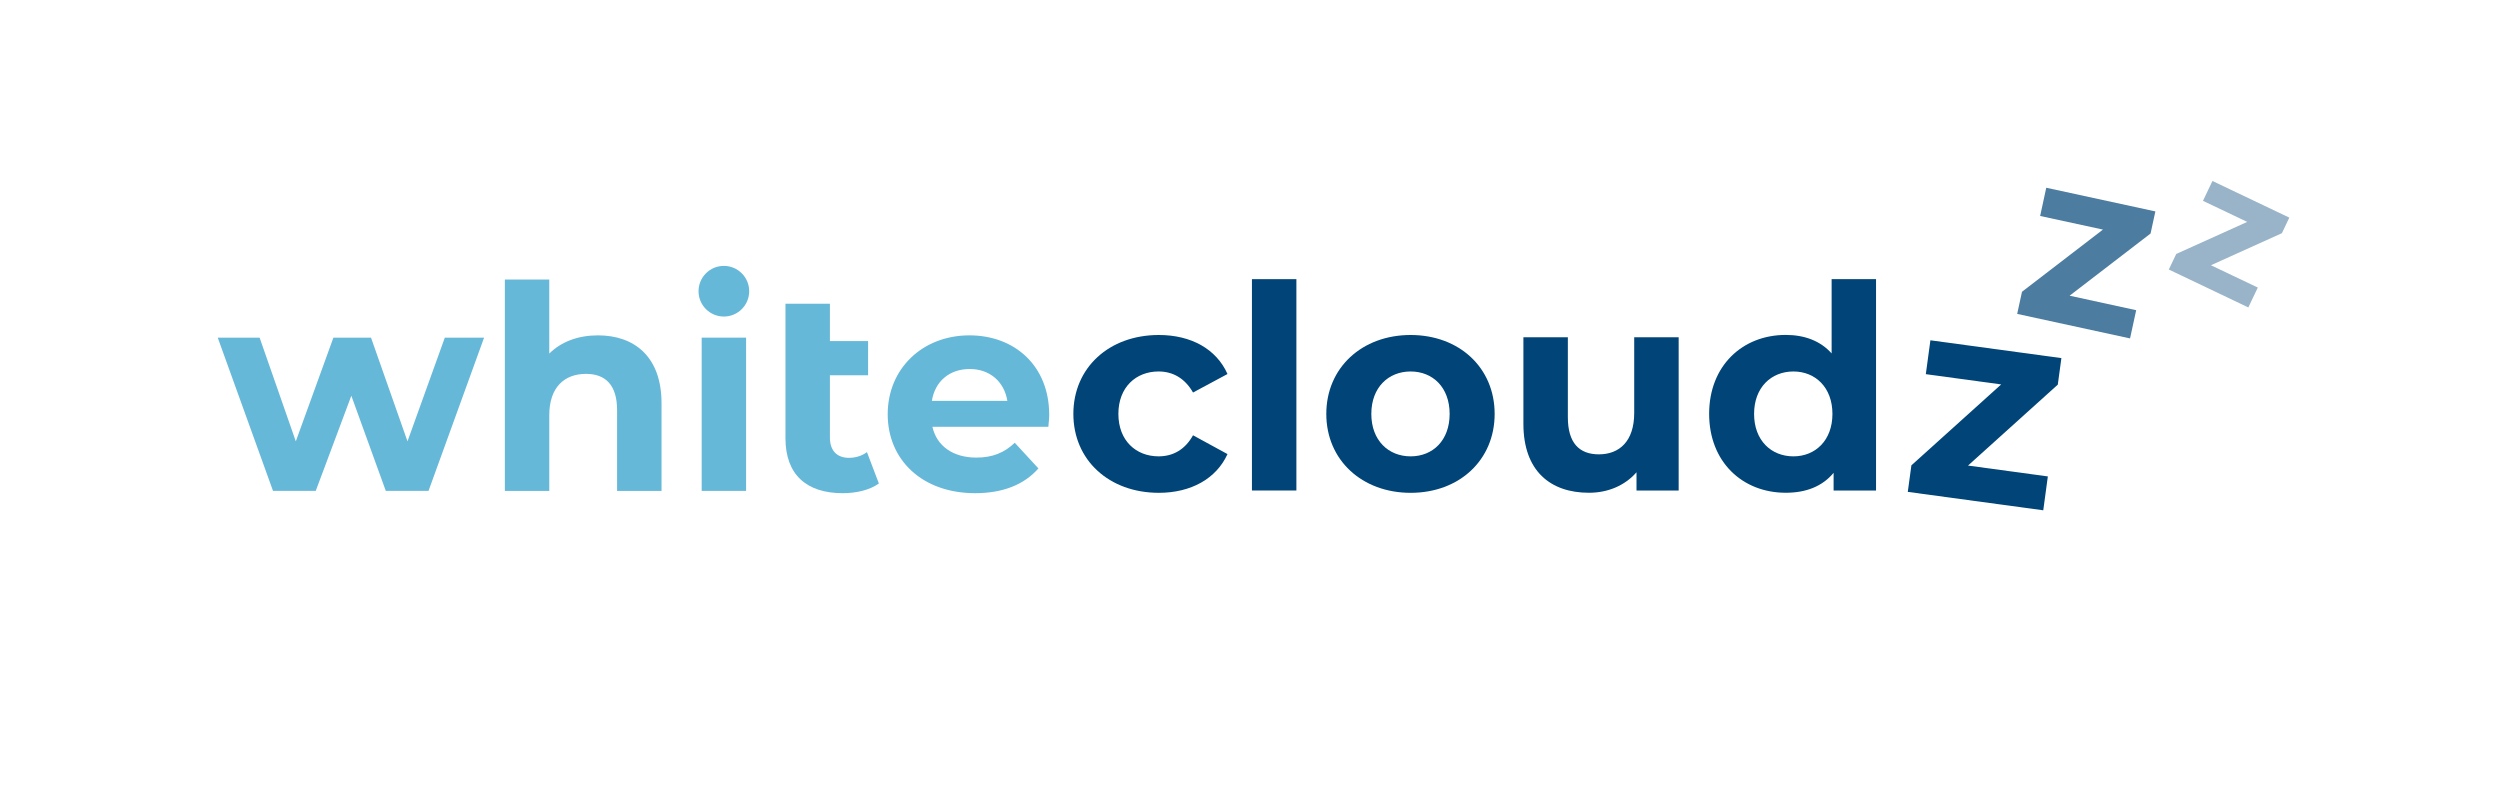 <?xml version="1.0" encoding="utf-8"?>
<!-- Generator: Adobe Illustrator 27.1.1, SVG Export Plug-In . SVG Version: 6.00 Build 0)  -->
<svg version="1.1" id="Layer_1" xmlns="http://www.w3.org/2000/svg" xmlns:xlink="http://www.w3.org/1999/xlink" x="0px" y="0px"
	 viewBox="0 0 708.66 226.77" style="enable-background:new 0 0 708.66 226.77;" xml:space="preserve">
<style type="text/css">
	.st0{fill:#004478;}
	.st1{fill:#66B8D9;}
	.st2{opacity:0.7;}
	.st3{opacity:0.4;}
</style>
<g>
	<g>
		<path class="st0" d="M304.26,117.33c0-13.08,10.1-22.37,24.23-22.37c9.12,0,16.31,3.96,19.46,11.06l-9.77,5.25
			c-2.34-4.12-5.81-5.97-9.77-5.97c-6.38,0-11.39,4.44-11.39,12.03c0,7.59,5.01,12.03,11.39,12.03c3.96,0,7.43-1.77,9.77-5.97
			l9.77,5.33c-3.15,6.95-10.34,10.98-19.46,10.98C314.36,139.69,304.26,130.41,304.26,117.33z"/>
		<path class="st0" d="M354.88,79.13h12.6v59.91h-12.6V79.13z"/>
		<path class="st0" d="M375.96,117.33c0-13.08,10.09-22.37,23.9-22.37c13.81,0,23.82,9.29,23.82,22.37s-10.01,22.37-23.82,22.37
			C386.05,139.69,375.96,130.41,375.96,117.33z M410.92,117.33c0-7.51-4.77-12.03-11.06-12.03c-6.3,0-11.14,4.52-11.14,12.03
			c0,7.51,4.85,12.03,11.14,12.03C406.16,129.36,410.92,124.84,410.92,117.33z"/>
		<path class="st0" d="M475.84,95.6v43.44h-11.95v-5.17c-3.31,3.8-8.15,5.81-13.48,5.81c-10.9,0-18.58-6.14-18.58-19.54V95.6h12.6
			v22.69c0,7.27,3.23,10.5,8.8,10.5c5.81,0,10.01-3.72,10.01-11.71V95.6H475.84z"/>
		<path class="st0" d="M531.79,79.13v59.91h-12.03v-5.01c-3.15,3.8-7.75,5.65-13.56,5.65c-12.27,0-21.72-8.72-21.72-22.37
			c0-13.64,9.45-22.37,21.72-22.37c5.33,0,9.85,1.7,13,5.25V79.13H531.79z M519.43,117.33c0-7.51-4.85-12.03-11.06-12.03
			c-6.3,0-11.15,4.52-11.15,12.03c0,7.51,4.85,12.03,11.15,12.03C514.58,129.36,519.43,124.84,519.43,117.33z"/>
	</g>
	<path class="st1" d="M137.22,95.71l-15.75,43.44h-12.11l-9.77-26.97L89.5,139.15H77.39L61.72,95.71h11.87l10.26,29.39l10.66-29.39
		h10.66l10.34,29.39l10.58-29.39H137.22z"/>
	<path class="st1" d="M187.52,114.29v24.87h-12.6v-22.93c0-7.02-3.23-10.25-8.8-10.25c-6.06,0-10.42,3.71-10.42,11.71v21.48h-12.59
		V79.24h12.59v20.99c3.39-3.39,8.24-5.17,13.81-5.17C179.77,95.07,187.52,101.04,187.52,114.29z"/>
	<path class="st1" d="M198.9,95.71h12.59v43.44H198.9V95.71z"/>
	<path class="st1" d="M249.13,137.05c-2.58,1.86-6.38,2.75-10.25,2.75c-10.26,0-16.23-5.25-16.23-15.58V86.1h12.6v10.58h10.82v9.69
		h-10.82v17.68c0,3.71,2.02,5.73,5.41,5.73c1.86,0,3.71-0.57,5.09-1.62L249.13,137.05z"/>
	<path class="st1" d="M297.17,120.99h-32.86c1.21,5.41,5.81,8.72,12.44,8.72c4.6,0,7.91-1.37,10.9-4.2l6.7,7.27
		c-4.04,4.61-10.1,7.02-17.93,7.02c-15.02,0-24.79-9.45-24.79-22.37c0-13,9.93-22.37,23.17-22.37c12.76,0,22.61,8.56,22.61,22.53
		C297.42,118.57,297.26,119.94,297.17,120.99z M264.15,113.64h21.4c-0.89-5.49-5.01-9.04-10.66-9.04
		C269.16,104.6,265.04,108.07,264.15,113.64z"/>
	<g>
		<path class="st0" d="M580.49,135.05l-1.3,9.6l-38.4-5.22l1.02-7.52l25.45-22.94l-21.36-2.91l1.3-9.6l37.13,5.05l-1.02,7.52
			l-25.45,22.94L580.49,135.05z"/>
	</g>
	<g class="st2">
		<path class="st0" d="M605.53,87.93l-1.74,8l-31.99-6.95l1.36-6.27l22.95-17.63l-17.8-3.86l1.73-8l30.93,6.71l-1.36,6.26
			l-22.95,17.63L605.53,87.93z"/>
	</g>
	<g class="st3">
		<path class="st0" d="M640.01,81.51l-2.69,5.64L614.78,76.4l2.1-4.41L637,62.9l-12.54-5.97l2.69-5.63l21.79,10.39l-2.1,4.41
			l-20.12,9.09L640.01,81.51z"/>
	</g>
	<circle class="st1" cx="205.19" cy="82.55" r="7.18"/>
</g>
</svg>

